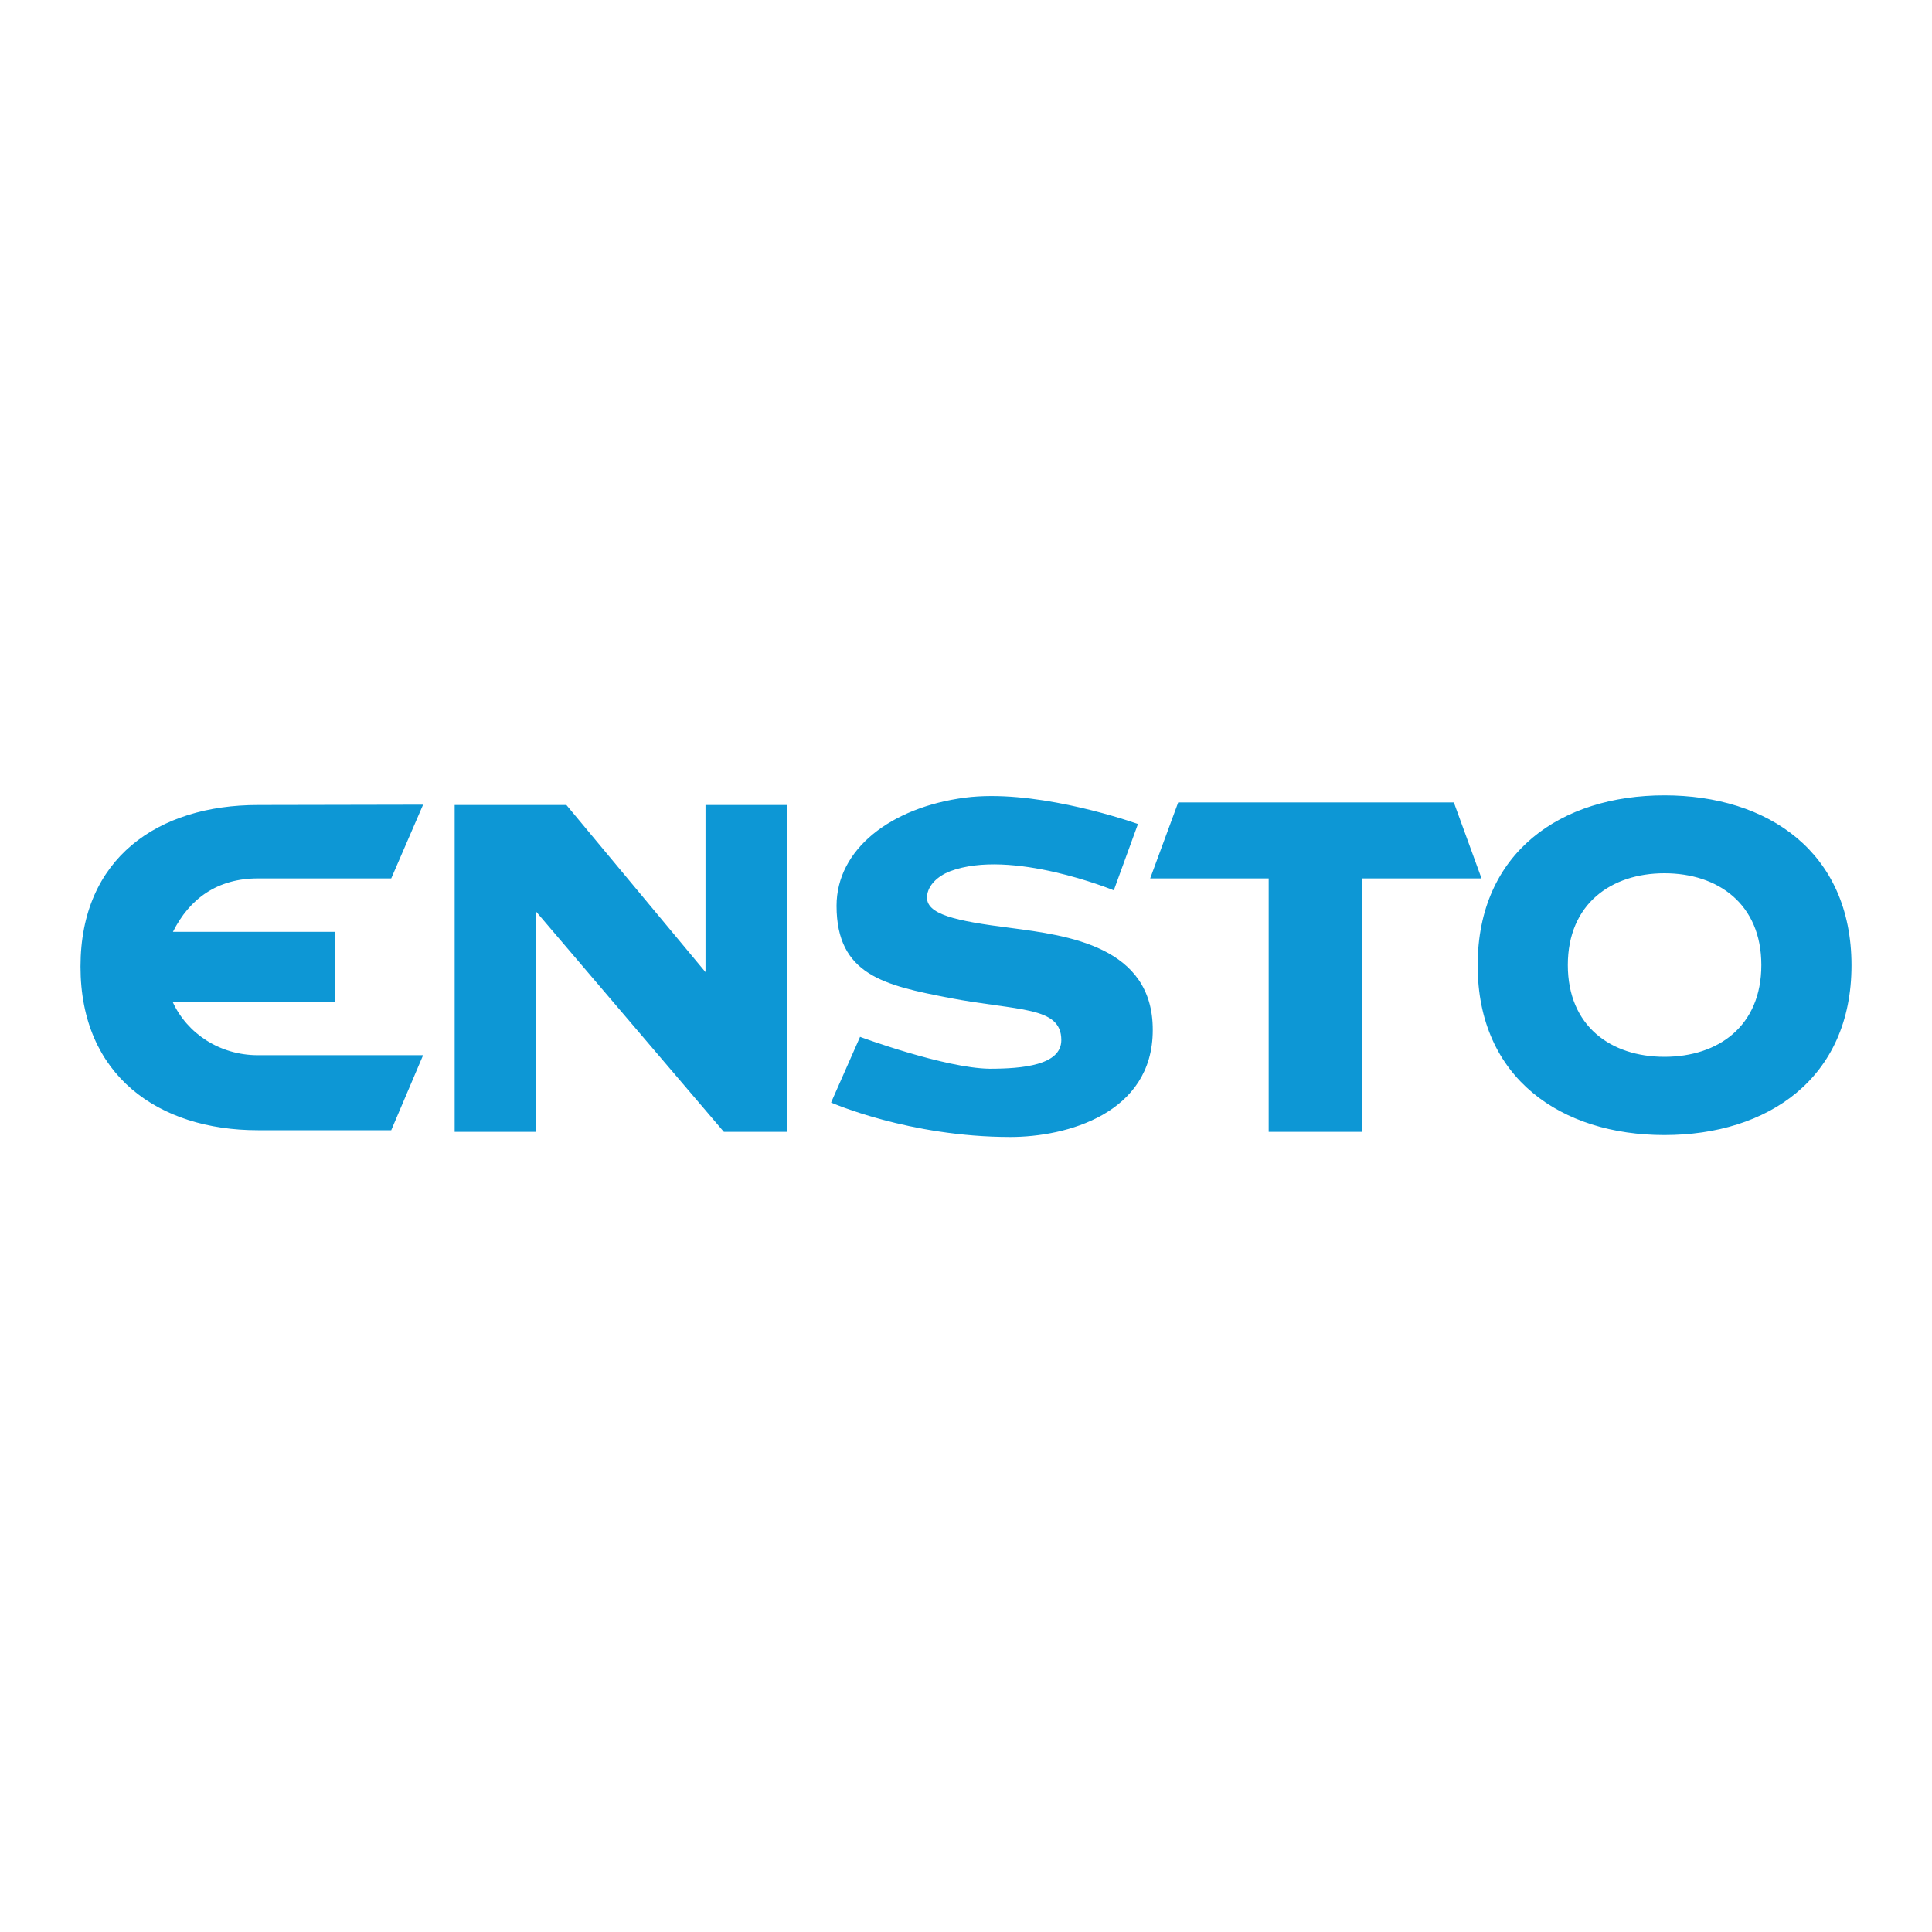 <svg xmlns="http://www.w3.org/2000/svg" viewBox="0 0 600 600" fill-rule="evenodd" fill="#0d97d5"><path d="M516.9 328.2c-16.6 0-30-9.5-30-28.5s13.5-28.5 30-28.5c16.6 0 30.1 9.5 30.1 28.5s-13.4 28.5-30.1 28.5m0-81.2c-32 0-58 17.6-58 52.8 0 35.1 26 52.7 58 52.7 32.1 0 58.1-17.6 58.1-52.7 0-35.2-26-52.8-58.1-52.8zM80.1 272.8h41.4l9.9-22.9-51.3.1C49.2 250 25 266.4 25 300.2S49.2 351 80.1 351h41.4l9.9-23.3H80.1c-11.8 0-22-6.7-26.5-16.6H104v-21.7H53.7c5.2-10.4 13.9-16.6 26.4-16.6m139-22.8v51.9L175.9 250h-34.7v101.5h25.2V283l58.4 68.5h19.6V250h-25.3m232.4-.8h-85.6l-8.7 23.6H394v78.7h29.1v-78.7h37l-8.6-23.6m-137.5 39c-17.3-2.2-26.6-4.2-26.1-9.9.3-3.4 3.3-6.2 7.1-7.7 19-7.2 50.9 5.9 50.9 5.9l7.5-20.6c-6.3-2.2-33.2-10.8-53.6-8.2-23.2 3-40 16.1-40 33.6 0 21.5 14.9 24.7 35 28.6 21.3 4.1 34.8 2.5 34.8 13.1 0 7.8-12 8.9-22.3 8.9-14-.2-40.2-9.9-40.2-9.9l-9 20.4s24.2 10.7 55.7 10.7c17.3 0 44.2-7.2 44.2-33.2.1-26.1-26.7-29.4-44-31.7"/></svg>